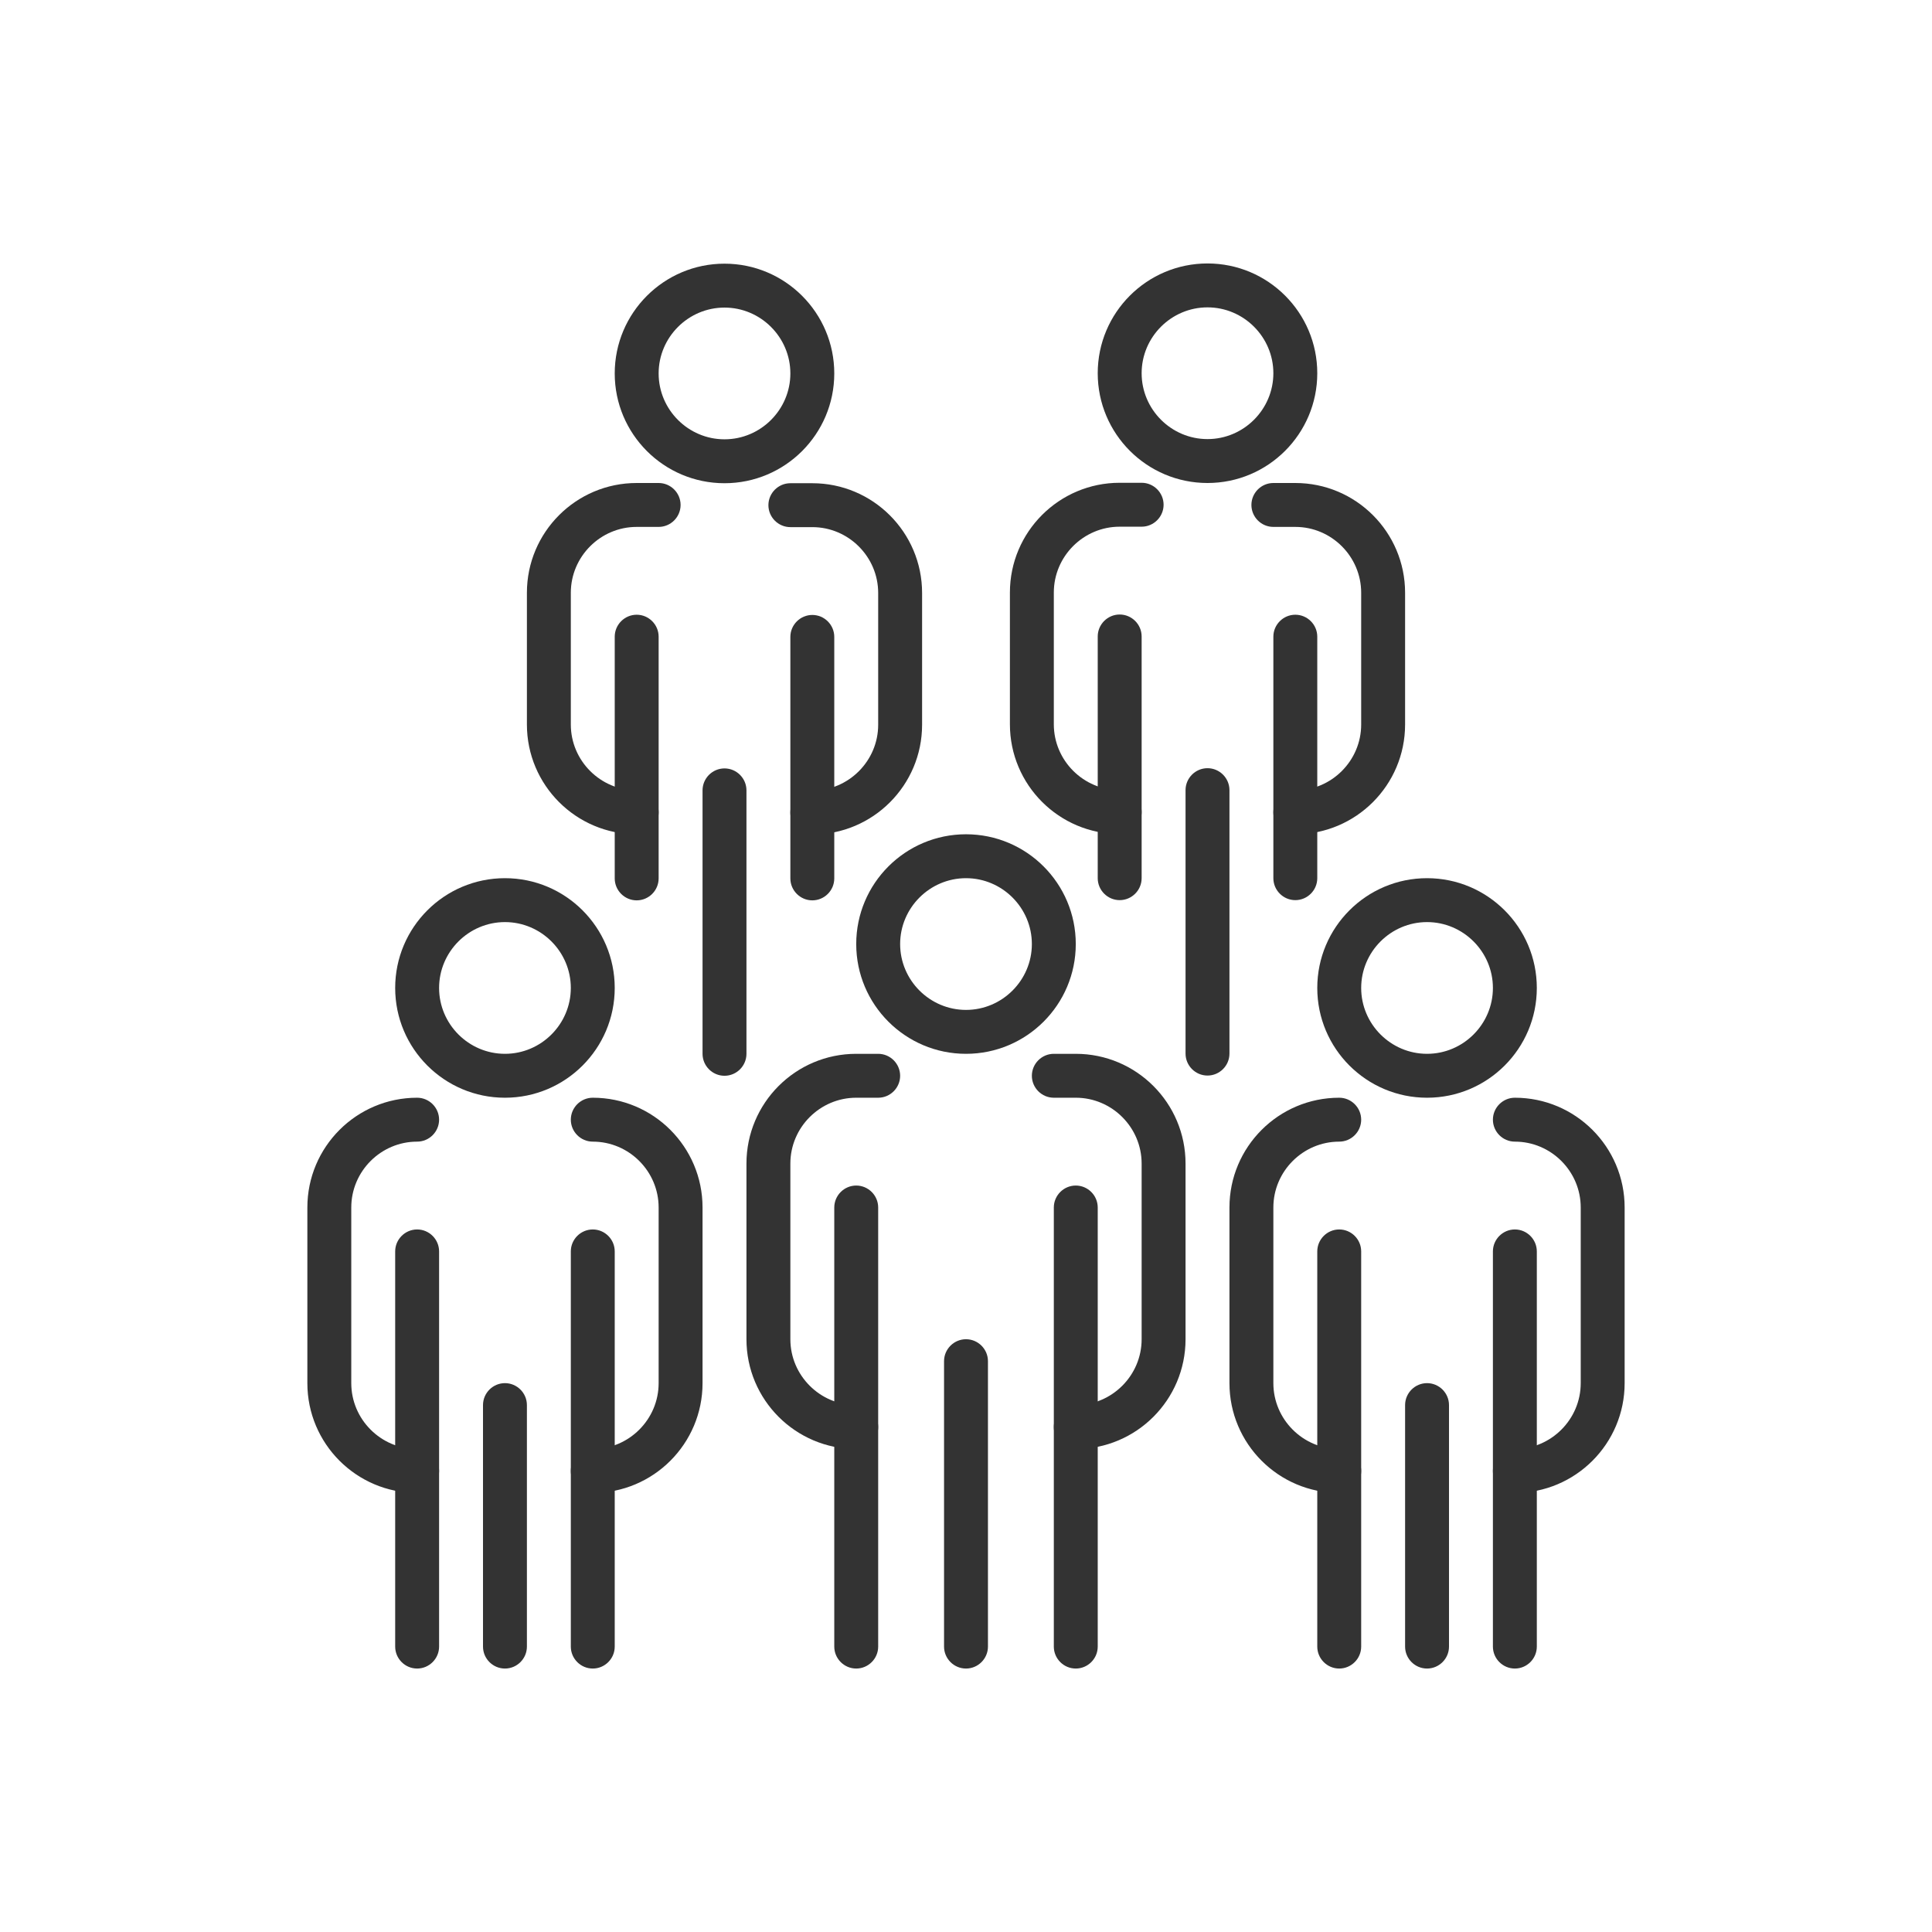 <svg width="88" height="88" viewBox="0 0 88 88" fill="none" xmlns="http://www.w3.org/2000/svg">
<g style="mix-blend-mode:multiply">
<g clip-path="url(#clip0_5089_2875)">
<path d="M49 76C48.45 76 48 75.55 48 75V55C48 54.45 48.45 54 49 54C49.55 54 50 54.45 50 55V75C50 75.55 49.55 76 49 76Z" fill="#333333"/>
<path d="M39 76C38.45 76 38 75.55 38 75V55C38 54.45 38.45 54 39 54C39.55 54 40 54.45 40 55V75C40 75.55 39.55 76 39 76Z" fill="#333333"/>
<path d="M44 48C41.24 48 39 45.76 39 43C39 40.24 41.24 38 44 38C46.76 38 49 40.24 49 43C49 45.76 46.76 48 44 48ZM44 40C42.35 40 41 41.35 41 43C41 44.65 42.35 46 44 46C45.65 46 47 44.65 47 43C47 41.35 45.65 40 44 40Z" fill="#333333"/>
<path d="M44 76C43.45 76 43 75.55 43 75V62C43 61.45 43.45 61 44 61C44.55 61 45 61.45 45 62V75C45 75.55 44.55 76 44 76Z" fill="#333333"/>
<path d="M49 66C48.45 66 48 65.55 48 65C48 64.45 48.45 64 49 64C50.65 64 52 62.65 52 61V53C52 51.35 50.65 50 49 50H48C47.45 50 47 49.55 47 49C47 48.45 47.45 48 48 48H49C51.76 48 54 50.24 54 53V61C54 63.76 51.76 66 49 66Z" fill="#333333"/>
<path d="M39 66C36.24 66 34 63.76 34 61V53C34 50.24 36.24 48 39 48H40C40.55 48 41 48.45 41 49C41 49.55 40.55 50 40 50H39C37.35 50 36 51.35 36 53V61C36 62.65 37.35 64 39 64C39.55 64 40 64.45 40 65C40 65.55 39.55 66 39 66Z" fill="#333333"/>
<path d="M69 76C68.45 76 68 75.55 68 75V57C68 56.45 68.45 56 69 56C69.55 56 70 56.45 70 57V75C70 75.55 69.55 76 69 76Z" fill="#333333"/>
<path d="M61 76C60.45 76 60 75.55 60 75V57C60 56.45 60.45 56 61 56C61.55 56 62 56.45 62 57V75C62 75.55 61.55 76 61 76Z" fill="#333333"/>
<path d="M65 50C62.24 50 60 47.76 60 45C60 42.24 62.24 40 65 40C67.76 40 70 42.24 70 45C70 47.76 67.76 50 65 50ZM65 42C63.35 42 62 43.35 62 45C62 46.65 63.35 48 65 48C66.65 48 68 46.65 68 45C68 43.35 66.65 42 65 42Z" fill="#333333"/>
<path d="M65 76C64.45 76 64 75.55 64 75V64C64 63.45 64.45 63 65 63C65.55 63 66 63.45 66 64V75C66 75.55 65.55 76 65 76Z" fill="#333333"/>
<path d="M69 68C68.45 68 68 67.55 68 67C68 66.45 68.45 66 69 66C70.65 66 72 64.65 72 63V55C72 53.35 70.65 52 69 52C68.45 52 68 51.55 68 51C68 50.45 68.45 50 69 50C71.76 50 74 52.24 74 55V63C74 65.76 71.76 68 69 68Z" fill="#333333"/>
<path d="M61 68C58.24 68 56 65.76 56 63V55C56 52.24 58.24 50 61 50C61.55 50 62 50.45 62 51C62 51.55 61.55 52 61 52C59.35 52 58 53.35 58 55V63C58 64.65 59.35 66 61 66C61.55 66 62 66.45 62 67C62 67.55 61.55 68 61 68Z" fill="#333333"/>
<path d="M27 76C26.45 76 26 75.55 26 75V57C26 56.45 26.45 56 27 56C27.55 56 28 56.45 28 57V75C28 75.55 27.55 76 27 76Z" fill="#333333"/>
<path d="M19 76C18.45 76 18 75.55 18 75V57C18 56.45 18.45 56 19 56C19.55 56 20 56.45 20 57V75C20 75.55 19.55 76 19 76Z" fill="#333333"/>
<path d="M23 50C20.24 50 18 47.76 18 45C18 42.24 20.24 40 23 40C25.76 40 28 42.24 28 45C28 47.76 25.76 50 23 50ZM23 42C21.35 42 20 43.35 20 45C20 46.65 21.35 48 23 48C24.65 48 26 46.65 26 45C26 43.35 24.65 42 23 42Z" fill="#333333"/>
<path d="M23 76C22.45 76 22 75.55 22 75V64C22 63.45 22.45 63 23 63C23.55 63 24 63.45 24 64V75C24 75.55 23.55 76 23 76Z" fill="#333333"/>
<path d="M27 68C26.45 68 26 67.55 26 67C26 66.45 26.45 66 27 66C28.65 66 30 64.65 30 63V55C30 53.35 28.65 52 27 52C26.45 52 26 51.55 26 51C26 50.45 26.45 50 27 50C29.76 50 32 52.24 32 55V63C32 65.76 29.76 68 27 68Z" fill="#333333"/>
<path d="M19 68C16.24 68 14 65.76 14 63V55C14 52.24 16.24 50 19 50C19.55 50 20 50.45 20 51C20 51.55 19.55 52 19 52C17.35 52 16 53.35 16 55V63C16 64.65 17.35 66 19 66C19.55 66 20 66.45 20 67C20 67.55 19.55 68 19 68Z" fill="#333333"/>
<path d="M51 41C50.45 41 50 40.55 50 40V28.99C50 28.44 50.45 27.99 51 27.99C51.55 27.99 52 28.44 52 28.99V40C52 40.55 51.55 41 51 41Z" fill="#333333"/>
<path d="M59 41C58.45 41 58 40.55 58 40V29C58 28.45 58.45 28 59 28C59.55 28 60 28.45 60 29V40C60 40.55 59.55 41 59 41Z" fill="#333333"/>
<path d="M55 22C52.24 22 50 19.76 50 17C50 14.24 52.24 12 55 12C57.76 12 60 14.24 60 17C60 19.76 57.76 22 55 22ZM55 14C53.35 14 52 15.35 52 17C52 18.65 53.35 20 55 20C56.65 20 58 18.65 58 17C58 15.35 56.65 14 55 14Z" fill="#333333"/>
<path d="M55 48.99C54.45 48.99 54 48.54 54 47.99V35.99C54 35.44 54.45 34.99 55 34.99C55.55 34.99 56 35.44 56 35.99V47.99C56 48.54 55.55 48.99 55 48.99Z" fill="#333333"/>
<path d="M51 37.99C48.24 37.99 46 35.75 46 32.99V26.99C46 24.23 48.24 21.99 51 21.99H52C52.55 21.99 53 22.44 53 22.99C53 23.54 52.55 23.99 52 23.99H51C49.35 23.99 48 25.34 48 26.99V32.99C48 34.64 49.35 35.99 51 35.99C51.55 35.99 52 36.44 52 36.99C52 37.54 51.55 37.99 51 37.99Z" fill="#333333"/>
<path d="M59 38C58.45 38 58 37.55 58 37C58 36.45 58.45 36 59 36C60.65 36 62 34.65 62 33V27C62 25.35 60.65 24 59 24H58C57.45 24 57 23.55 57 23C57 22.45 57.45 22 58 22H59C61.76 22 64 24.24 64 27V33C64 35.76 61.76 38 59 38Z" fill="#333333"/>
<path d="M29 41.01C28.45 41.01 28 40.56 28 40.01V29C28 28.45 28.45 28 29 28C29.55 28 30 28.45 30 29V40.01C30 40.56 29.55 41.01 29 41.01Z" fill="#333333"/>
<path d="M37 41.01C36.45 41.01 36 40.56 36 40.01V29.01C36 28.46 36.45 28.01 37 28.01C37.55 28.01 38 28.46 38 29.01V40.01C38 40.56 37.55 41.01 37 41.01Z" fill="#333333"/>
<path d="M33 22.01C30.24 22.01 28 19.77 28 17.01C28 14.25 30.24 12.01 33 12.01C35.76 12.01 38 14.25 38 17.01C38 19.77 35.76 22.01 33 22.01ZM33 14.01C31.35 14.01 30 15.36 30 17.01C30 18.66 31.35 20.01 33 20.01C34.65 20.01 36 18.66 36 17.01C36 15.36 34.65 14.01 33 14.01Z" fill="#333333"/>
<path d="M33 49C32.45 49 32 48.55 32 48V36C32 35.45 32.45 35 33 35C33.55 35 34 35.45 34 36V48C34 48.55 33.55 49 33 49Z" fill="#333333"/>
<path d="M29 38C26.24 38 24 35.76 24 33V27C24 24.24 26.24 22 29 22H30C30.55 22 31 22.45 31 23C31 23.55 30.55 24 30 24H29C27.35 24 26 25.35 26 27V33C26 34.65 27.35 36 29 36C29.55 36 30 36.45 30 37C30 37.55 29.55 38 29 38Z" fill="#333333"/>
<path d="M37 38.01C36.45 38.01 36 37.56 36 37.01C36 36.46 36.45 36.01 37 36.01C38.65 36.01 40 34.66 40 33.01V27.01C40 25.36 38.65 24.01 37 24.01H36C35.45 24.01 35 23.56 35 23.01C35 22.46 35.45 22.01 36 22.01H37C39.76 22.01 42 24.25 42 27.01V33.01C42 35.77 39.76 38.01 37 38.01Z" fill="#333333"/>
</g>
</g>
<defs>
<clipPath id="clip0_5089_2875">
<rect width="60" height="64" fill="white" transform="translate(14 12)"/>
</clipPath>
</defs>
</svg>
